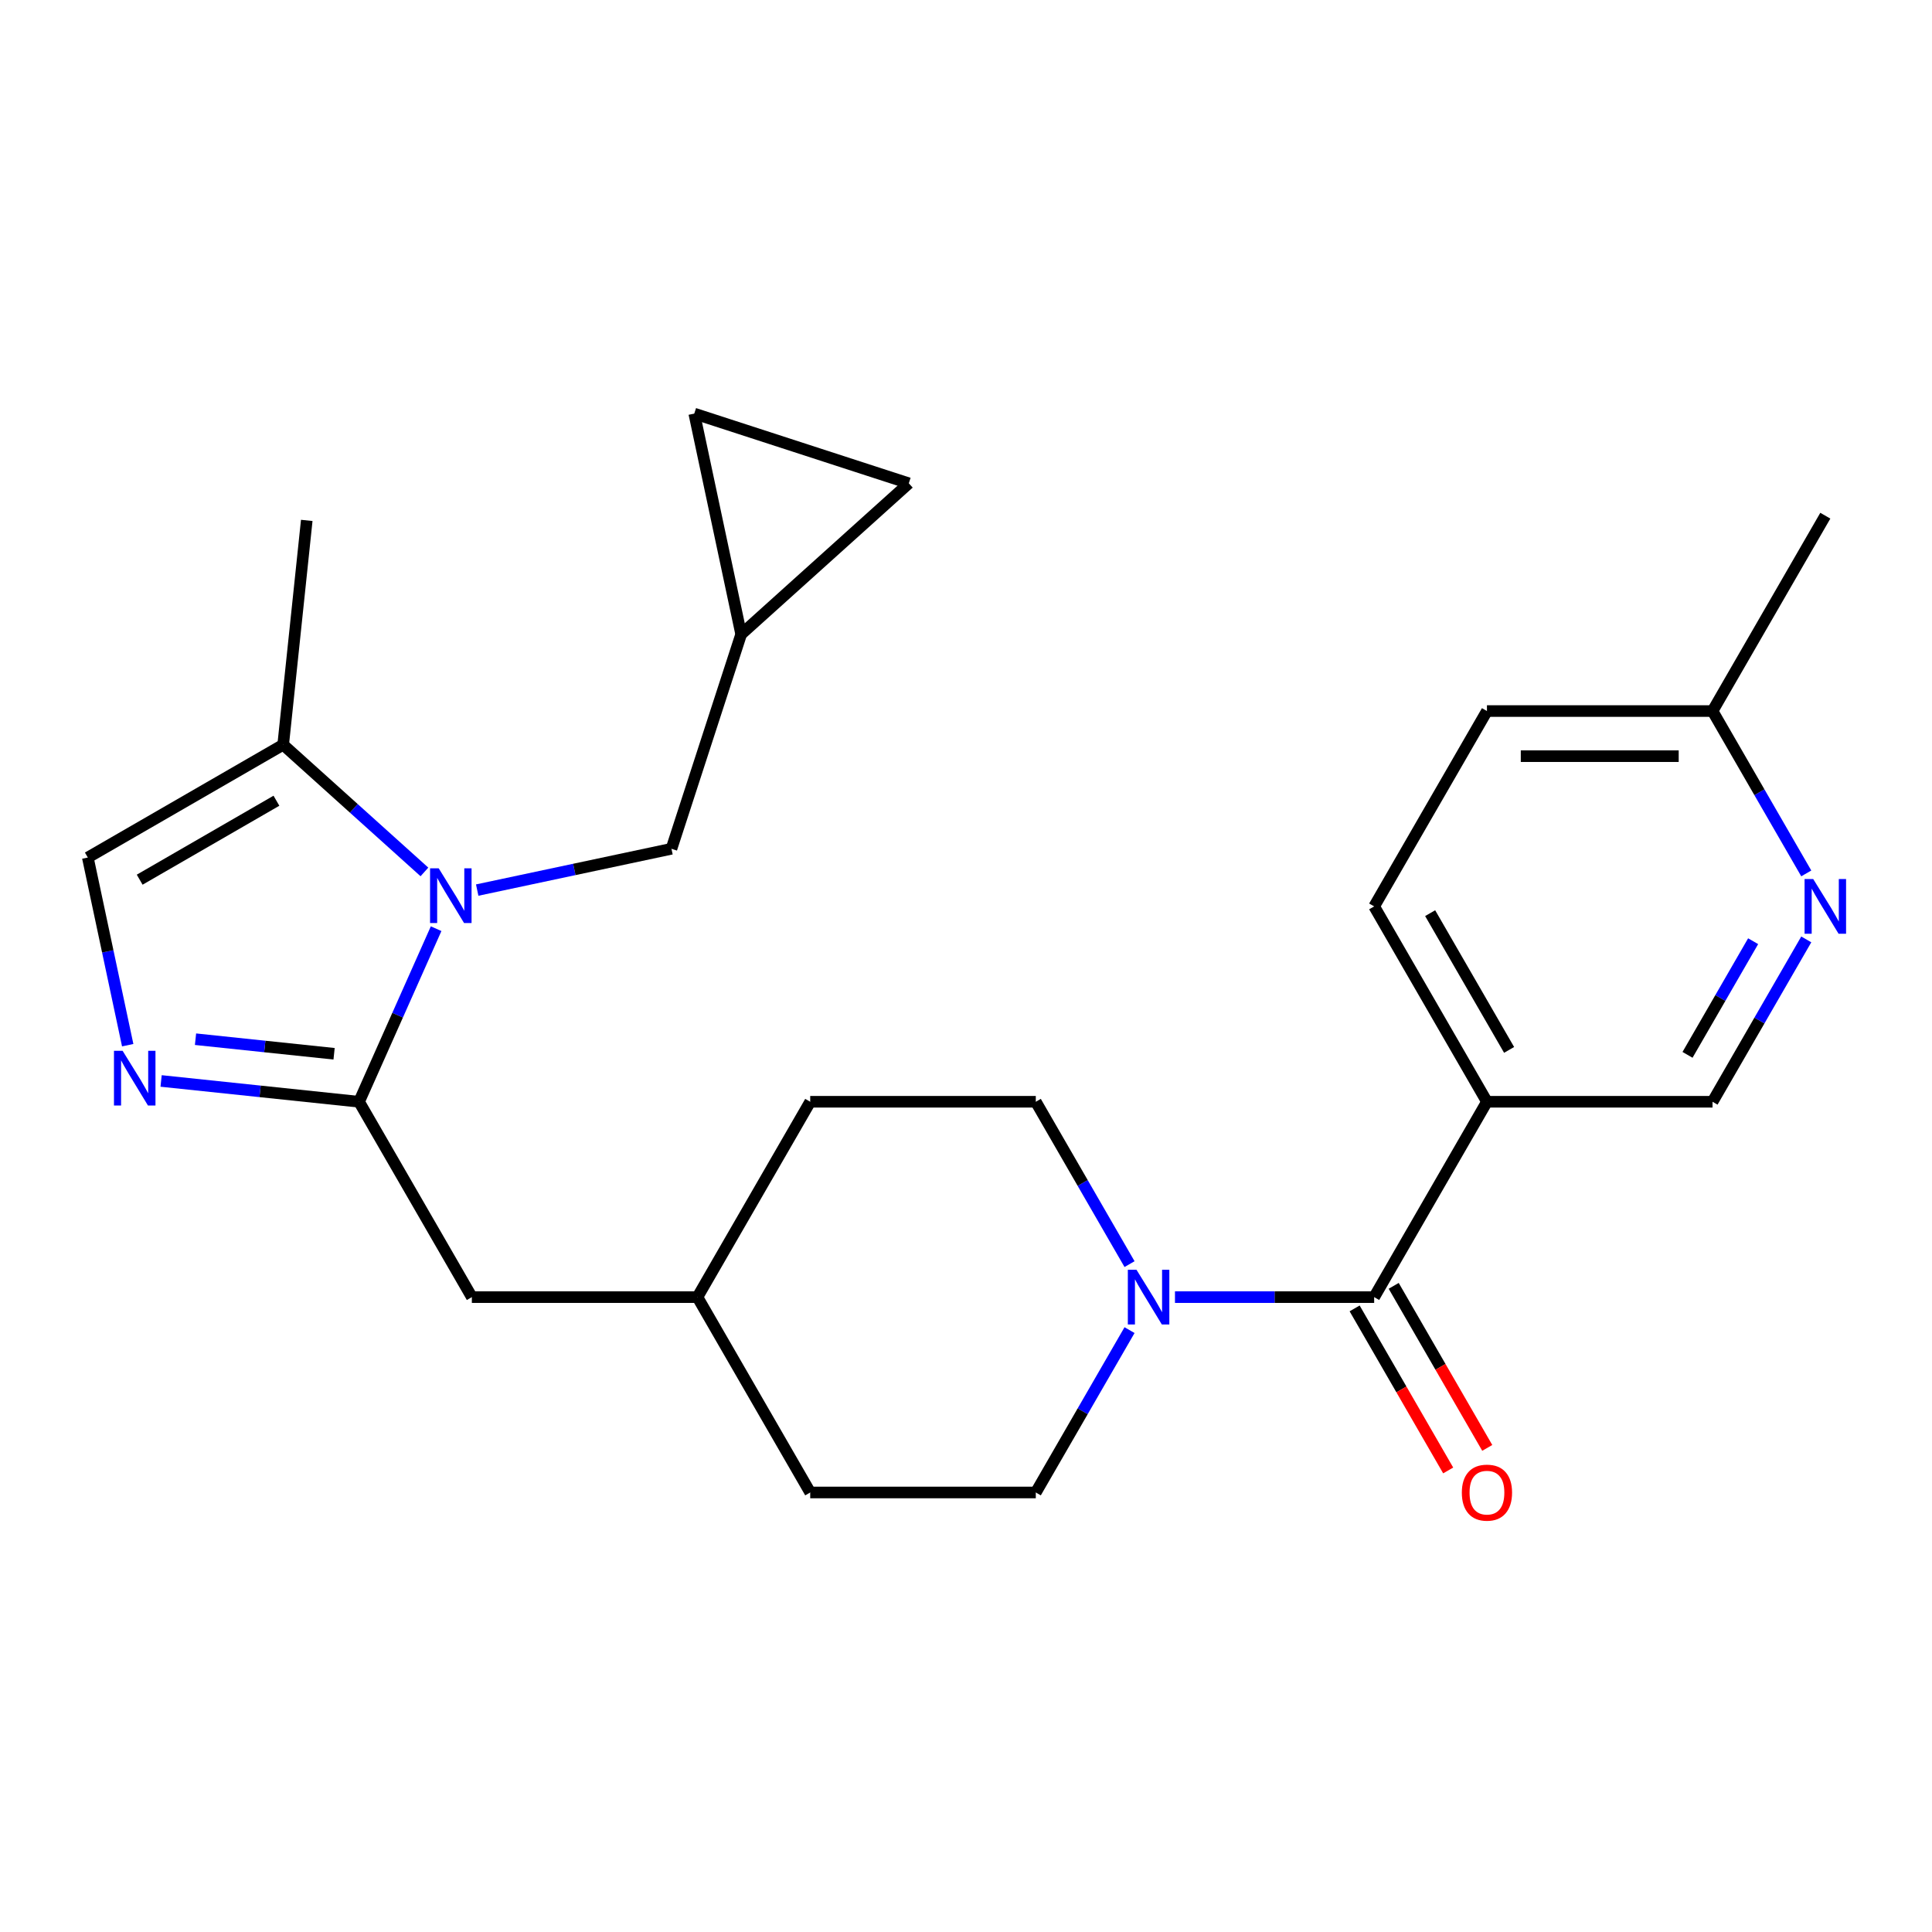 <?xml version='1.0' encoding='iso-8859-1'?>
<svg version='1.1' baseProfile='full'
              xmlns='http://www.w3.org/2000/svg'
                      xmlns:rdkit='http://www.rdkit.org/xml'
                      xmlns:xlink='http://www.w3.org/1999/xlink'
                  xml:space='preserve'
width='1000px' height='1000px' viewBox='0 0 1000 1000'>
<!-- END OF HEADER -->
<rect style='opacity:1.0;fill:#FFFFFF;stroke:none' width='1000' height='1000' x='0' y='0'> </rect>
<path class='bond-0' d='M 225.736,480.686 L 205.793,525.479' style='fill:none;fill-rule:evenodd;stroke:#0000FF;stroke-width:6px;stroke-linecap:butt;stroke-linejoin:miter;stroke-opacity:1' />
<path class='bond-0' d='M 205.793,525.479 L 185.849,570.271' style='fill:none;fill-rule:evenodd;stroke:#000000;stroke-width:6px;stroke-linecap:butt;stroke-linejoin:miter;stroke-opacity:1' />
<path class='bond-4' d='M 219.681,451.308 L 183.126,418.394' style='fill:none;fill-rule:evenodd;stroke:#0000FF;stroke-width:6px;stroke-linecap:butt;stroke-linejoin:miter;stroke-opacity:1' />
<path class='bond-4' d='M 183.126,418.394 L 146.571,385.48' style='fill:none;fill-rule:evenodd;stroke:#000000;stroke-width:6px;stroke-linecap:butt;stroke-linejoin:miter;stroke-opacity:1' />
<path class='bond-7' d='M 246.999,460.704 L 297.273,450.017' style='fill:none;fill-rule:evenodd;stroke:#0000FF;stroke-width:6px;stroke-linecap:butt;stroke-linejoin:miter;stroke-opacity:1' />
<path class='bond-7' d='M 297.273,450.017 L 347.547,439.331' style='fill:none;fill-rule:evenodd;stroke:#000000;stroke-width:6px;stroke-linecap:butt;stroke-linejoin:miter;stroke-opacity:1' />
<path class='bond-1' d='M 185.849,570.271 L 134.619,564.887' style='fill:none;fill-rule:evenodd;stroke:#000000;stroke-width:6px;stroke-linecap:butt;stroke-linejoin:miter;stroke-opacity:1' />
<path class='bond-1' d='M 134.619,564.887 L 83.389,559.502' style='fill:none;fill-rule:evenodd;stroke:#0000FF;stroke-width:6px;stroke-linecap:butt;stroke-linejoin:miter;stroke-opacity:1' />
<path class='bond-1' d='M 172.921,545.432 L 137.06,541.663' style='fill:none;fill-rule:evenodd;stroke:#000000;stroke-width:6px;stroke-linecap:butt;stroke-linejoin:miter;stroke-opacity:1' />
<path class='bond-1' d='M 137.06,541.663 L 101.199,537.894' style='fill:none;fill-rule:evenodd;stroke:#0000FF;stroke-width:6px;stroke-linecap:butt;stroke-linejoin:miter;stroke-opacity:1' />
<path class='bond-10' d='M 185.849,570.271 L 244.229,671.388' style='fill:none;fill-rule:evenodd;stroke:#000000;stroke-width:6px;stroke-linecap:butt;stroke-linejoin:miter;stroke-opacity:1' />
<path class='bond-25' d='M 66.1,540.988 L 55.777,492.424' style='fill:none;fill-rule:evenodd;stroke:#0000FF;stroke-width:6px;stroke-linecap:butt;stroke-linejoin:miter;stroke-opacity:1' />
<path class='bond-25' d='M 55.777,492.424 L 45.455,443.859' style='fill:none;fill-rule:evenodd;stroke:#000000;stroke-width:6px;stroke-linecap:butt;stroke-linejoin:miter;stroke-opacity:1' />
<path class='bond-2' d='M 711.265,671.388 L 659.715,671.388' style='fill:none;fill-rule:evenodd;stroke:#000000;stroke-width:6px;stroke-linecap:butt;stroke-linejoin:miter;stroke-opacity:1' />
<path class='bond-2' d='M 659.715,671.388 L 608.165,671.388' style='fill:none;fill-rule:evenodd;stroke:#0000FF;stroke-width:6px;stroke-linecap:butt;stroke-linejoin:miter;stroke-opacity:1' />
<path class='bond-5' d='M 711.265,671.388 L 769.644,570.271' style='fill:none;fill-rule:evenodd;stroke:#000000;stroke-width:6px;stroke-linecap:butt;stroke-linejoin:miter;stroke-opacity:1' />
<path class='bond-14' d='M 701.153,677.226 L 725.367,719.164' style='fill:none;fill-rule:evenodd;stroke:#000000;stroke-width:6px;stroke-linecap:butt;stroke-linejoin:miter;stroke-opacity:1' />
<path class='bond-14' d='M 725.367,719.164 L 749.58,761.103' style='fill:none;fill-rule:evenodd;stroke:#FF0000;stroke-width:6px;stroke-linecap:butt;stroke-linejoin:miter;stroke-opacity:1' />
<path class='bond-14' d='M 721.377,665.55 L 745.59,707.488' style='fill:none;fill-rule:evenodd;stroke:#000000;stroke-width:6px;stroke-linecap:butt;stroke-linejoin:miter;stroke-opacity:1' />
<path class='bond-14' d='M 745.59,707.488 L 769.803,749.427' style='fill:none;fill-rule:evenodd;stroke:#FF0000;stroke-width:6px;stroke-linecap:butt;stroke-linejoin:miter;stroke-opacity:1' />
<path class='bond-3' d='M 584.645,654.309 L 560.386,612.29' style='fill:none;fill-rule:evenodd;stroke:#0000FF;stroke-width:6px;stroke-linecap:butt;stroke-linejoin:miter;stroke-opacity:1' />
<path class='bond-3' d='M 560.386,612.29 L 536.126,570.271' style='fill:none;fill-rule:evenodd;stroke:#000000;stroke-width:6px;stroke-linecap:butt;stroke-linejoin:miter;stroke-opacity:1' />
<path class='bond-27' d='M 584.645,688.467 L 560.386,730.485' style='fill:none;fill-rule:evenodd;stroke:#0000FF;stroke-width:6px;stroke-linecap:butt;stroke-linejoin:miter;stroke-opacity:1' />
<path class='bond-27' d='M 560.386,730.485 L 536.126,772.504' style='fill:none;fill-rule:evenodd;stroke:#000000;stroke-width:6px;stroke-linecap:butt;stroke-linejoin:miter;stroke-opacity:1' />
<path class='bond-6' d='M 146.571,385.48 L 45.455,443.859' style='fill:none;fill-rule:evenodd;stroke:#000000;stroke-width:6px;stroke-linecap:butt;stroke-linejoin:miter;stroke-opacity:1' />
<path class='bond-6' d='M 143.079,414.46 L 72.298,455.326' style='fill:none;fill-rule:evenodd;stroke:#000000;stroke-width:6px;stroke-linecap:butt;stroke-linejoin:miter;stroke-opacity:1' />
<path class='bond-23' d='M 146.571,385.48 L 158.775,269.36' style='fill:none;fill-rule:evenodd;stroke:#000000;stroke-width:6px;stroke-linecap:butt;stroke-linejoin:miter;stroke-opacity:1' />
<path class='bond-13' d='M 769.644,570.271 L 886.403,570.271' style='fill:none;fill-rule:evenodd;stroke:#000000;stroke-width:6px;stroke-linecap:butt;stroke-linejoin:miter;stroke-opacity:1' />
<path class='bond-17' d='M 769.644,570.271 L 711.265,469.155' style='fill:none;fill-rule:evenodd;stroke:#000000;stroke-width:6px;stroke-linecap:butt;stroke-linejoin:miter;stroke-opacity:1' />
<path class='bond-17' d='M 781.111,543.428 L 740.245,472.647' style='fill:none;fill-rule:evenodd;stroke:#000000;stroke-width:6px;stroke-linecap:butt;stroke-linejoin:miter;stroke-opacity:1' />
<path class='bond-9' d='M 347.547,439.331 L 383.628,328.287' style='fill:none;fill-rule:evenodd;stroke:#000000;stroke-width:6px;stroke-linecap:butt;stroke-linejoin:miter;stroke-opacity:1' />
<path class='bond-8' d='M 934.922,486.234 L 910.663,528.253' style='fill:none;fill-rule:evenodd;stroke:#0000FF;stroke-width:6px;stroke-linecap:butt;stroke-linejoin:miter;stroke-opacity:1' />
<path class='bond-8' d='M 910.663,528.253 L 886.403,570.271' style='fill:none;fill-rule:evenodd;stroke:#000000;stroke-width:6px;stroke-linecap:butt;stroke-linejoin:miter;stroke-opacity:1' />
<path class='bond-8' d='M 907.421,487.164 L 890.44,516.577' style='fill:none;fill-rule:evenodd;stroke:#0000FF;stroke-width:6px;stroke-linecap:butt;stroke-linejoin:miter;stroke-opacity:1' />
<path class='bond-8' d='M 890.44,516.577 L 873.458,545.99' style='fill:none;fill-rule:evenodd;stroke:#000000;stroke-width:6px;stroke-linecap:butt;stroke-linejoin:miter;stroke-opacity:1' />
<path class='bond-28' d='M 934.922,452.076 L 910.663,410.058' style='fill:none;fill-rule:evenodd;stroke:#0000FF;stroke-width:6px;stroke-linecap:butt;stroke-linejoin:miter;stroke-opacity:1' />
<path class='bond-28' d='M 910.663,410.058 L 886.403,368.039' style='fill:none;fill-rule:evenodd;stroke:#000000;stroke-width:6px;stroke-linecap:butt;stroke-linejoin:miter;stroke-opacity:1' />
<path class='bond-11' d='M 383.628,328.287 L 359.352,214.079' style='fill:none;fill-rule:evenodd;stroke:#000000;stroke-width:6px;stroke-linecap:butt;stroke-linejoin:miter;stroke-opacity:1' />
<path class='bond-12' d='M 383.628,328.287 L 470.397,250.16' style='fill:none;fill-rule:evenodd;stroke:#000000;stroke-width:6px;stroke-linecap:butt;stroke-linejoin:miter;stroke-opacity:1' />
<path class='bond-19' d='M 244.229,671.388 L 360.988,671.388' style='fill:none;fill-rule:evenodd;stroke:#000000;stroke-width:6px;stroke-linecap:butt;stroke-linejoin:miter;stroke-opacity:1' />
<path class='bond-26' d='M 359.352,214.079 L 470.397,250.16' style='fill:none;fill-rule:evenodd;stroke:#000000;stroke-width:6px;stroke-linecap:butt;stroke-linejoin:miter;stroke-opacity:1' />
<path class='bond-15' d='M 536.126,570.271 L 419.367,570.271' style='fill:none;fill-rule:evenodd;stroke:#000000;stroke-width:6px;stroke-linecap:butt;stroke-linejoin:miter;stroke-opacity:1' />
<path class='bond-16' d='M 536.126,772.504 L 419.367,772.504' style='fill:none;fill-rule:evenodd;stroke:#000000;stroke-width:6px;stroke-linecap:butt;stroke-linejoin:miter;stroke-opacity:1' />
<path class='bond-20' d='M 711.265,469.155 L 769.644,368.039' style='fill:none;fill-rule:evenodd;stroke:#000000;stroke-width:6px;stroke-linecap:butt;stroke-linejoin:miter;stroke-opacity:1' />
<path class='bond-18' d='M 886.403,368.039 L 769.644,368.039' style='fill:none;fill-rule:evenodd;stroke:#000000;stroke-width:6px;stroke-linecap:butt;stroke-linejoin:miter;stroke-opacity:1' />
<path class='bond-18' d='M 868.89,391.391 L 787.158,391.391' style='fill:none;fill-rule:evenodd;stroke:#000000;stroke-width:6px;stroke-linecap:butt;stroke-linejoin:miter;stroke-opacity:1' />
<path class='bond-24' d='M 886.403,368.039 L 944.783,266.923' style='fill:none;fill-rule:evenodd;stroke:#000000;stroke-width:6px;stroke-linecap:butt;stroke-linejoin:miter;stroke-opacity:1' />
<path class='bond-21' d='M 360.988,671.388 L 419.367,772.504' style='fill:none;fill-rule:evenodd;stroke:#000000;stroke-width:6px;stroke-linecap:butt;stroke-linejoin:miter;stroke-opacity:1' />
<path class='bond-22' d='M 360.988,671.388 L 419.367,570.271' style='fill:none;fill-rule:evenodd;stroke:#000000;stroke-width:6px;stroke-linecap:butt;stroke-linejoin:miter;stroke-opacity:1' />
<path  class='atom-0' d='M 227.08 449.447
L 236.36 464.447
Q 237.28 465.927, 238.76 468.607
Q 240.24 471.287, 240.32 471.447
L 240.32 449.447
L 244.08 449.447
L 244.08 477.767
L 240.2 477.767
L 230.24 461.367
Q 229.08 459.447, 227.84 457.247
Q 226.64 455.047, 226.28 454.367
L 226.28 477.767
L 222.6 477.767
L 222.6 449.447
L 227.08 449.447
' fill='#0000FF'/>
<path  class='atom-2' d='M 63.47 543.907
L 72.75 558.907
Q 73.67 560.387, 75.15 563.067
Q 76.63 565.747, 76.71 565.907
L 76.71 543.907
L 80.47 543.907
L 80.47 572.227
L 76.59 572.227
L 66.63 555.827
Q 65.47 553.907, 64.23 551.707
Q 63.03 549.507, 62.67 548.827
L 62.67 572.227
L 58.99 572.227
L 58.99 543.907
L 63.47 543.907
' fill='#0000FF'/>
<path  class='atom-4' d='M 588.246 657.228
L 597.526 672.228
Q 598.446 673.708, 599.926 676.388
Q 601.406 679.068, 601.486 679.228
L 601.486 657.228
L 605.246 657.228
L 605.246 685.548
L 601.366 685.548
L 591.406 669.148
Q 590.246 667.228, 589.006 665.028
Q 587.806 662.828, 587.446 662.148
L 587.446 685.548
L 583.766 685.548
L 583.766 657.228
L 588.246 657.228
' fill='#0000FF'/>
<path  class='atom-9' d='M 938.523 454.995
L 947.803 469.995
Q 948.723 471.475, 950.203 474.155
Q 951.683 476.835, 951.763 476.995
L 951.763 454.995
L 955.523 454.995
L 955.523 483.315
L 951.643 483.315
L 941.683 466.915
Q 940.523 464.995, 939.283 462.795
Q 938.083 460.595, 937.723 459.915
L 937.723 483.315
L 934.043 483.315
L 934.043 454.995
L 938.523 454.995
' fill='#0000FF'/>
<path  class='atom-15' d='M 756.644 772.584
Q 756.644 765.784, 760.004 761.984
Q 763.364 758.184, 769.644 758.184
Q 775.924 758.184, 779.284 761.984
Q 782.644 765.784, 782.644 772.584
Q 782.644 779.464, 779.244 783.384
Q 775.844 787.264, 769.644 787.264
Q 763.404 787.264, 760.004 783.384
Q 756.644 779.504, 756.644 772.584
M 769.644 784.064
Q 773.964 784.064, 776.284 781.184
Q 778.644 778.264, 778.644 772.584
Q 778.644 767.024, 776.284 764.224
Q 773.964 761.384, 769.644 761.384
Q 765.324 761.384, 762.964 764.184
Q 760.644 766.984, 760.644 772.584
Q 760.644 778.304, 762.964 781.184
Q 765.324 784.064, 769.644 784.064
' fill='#FF0000'/>
</svg>
